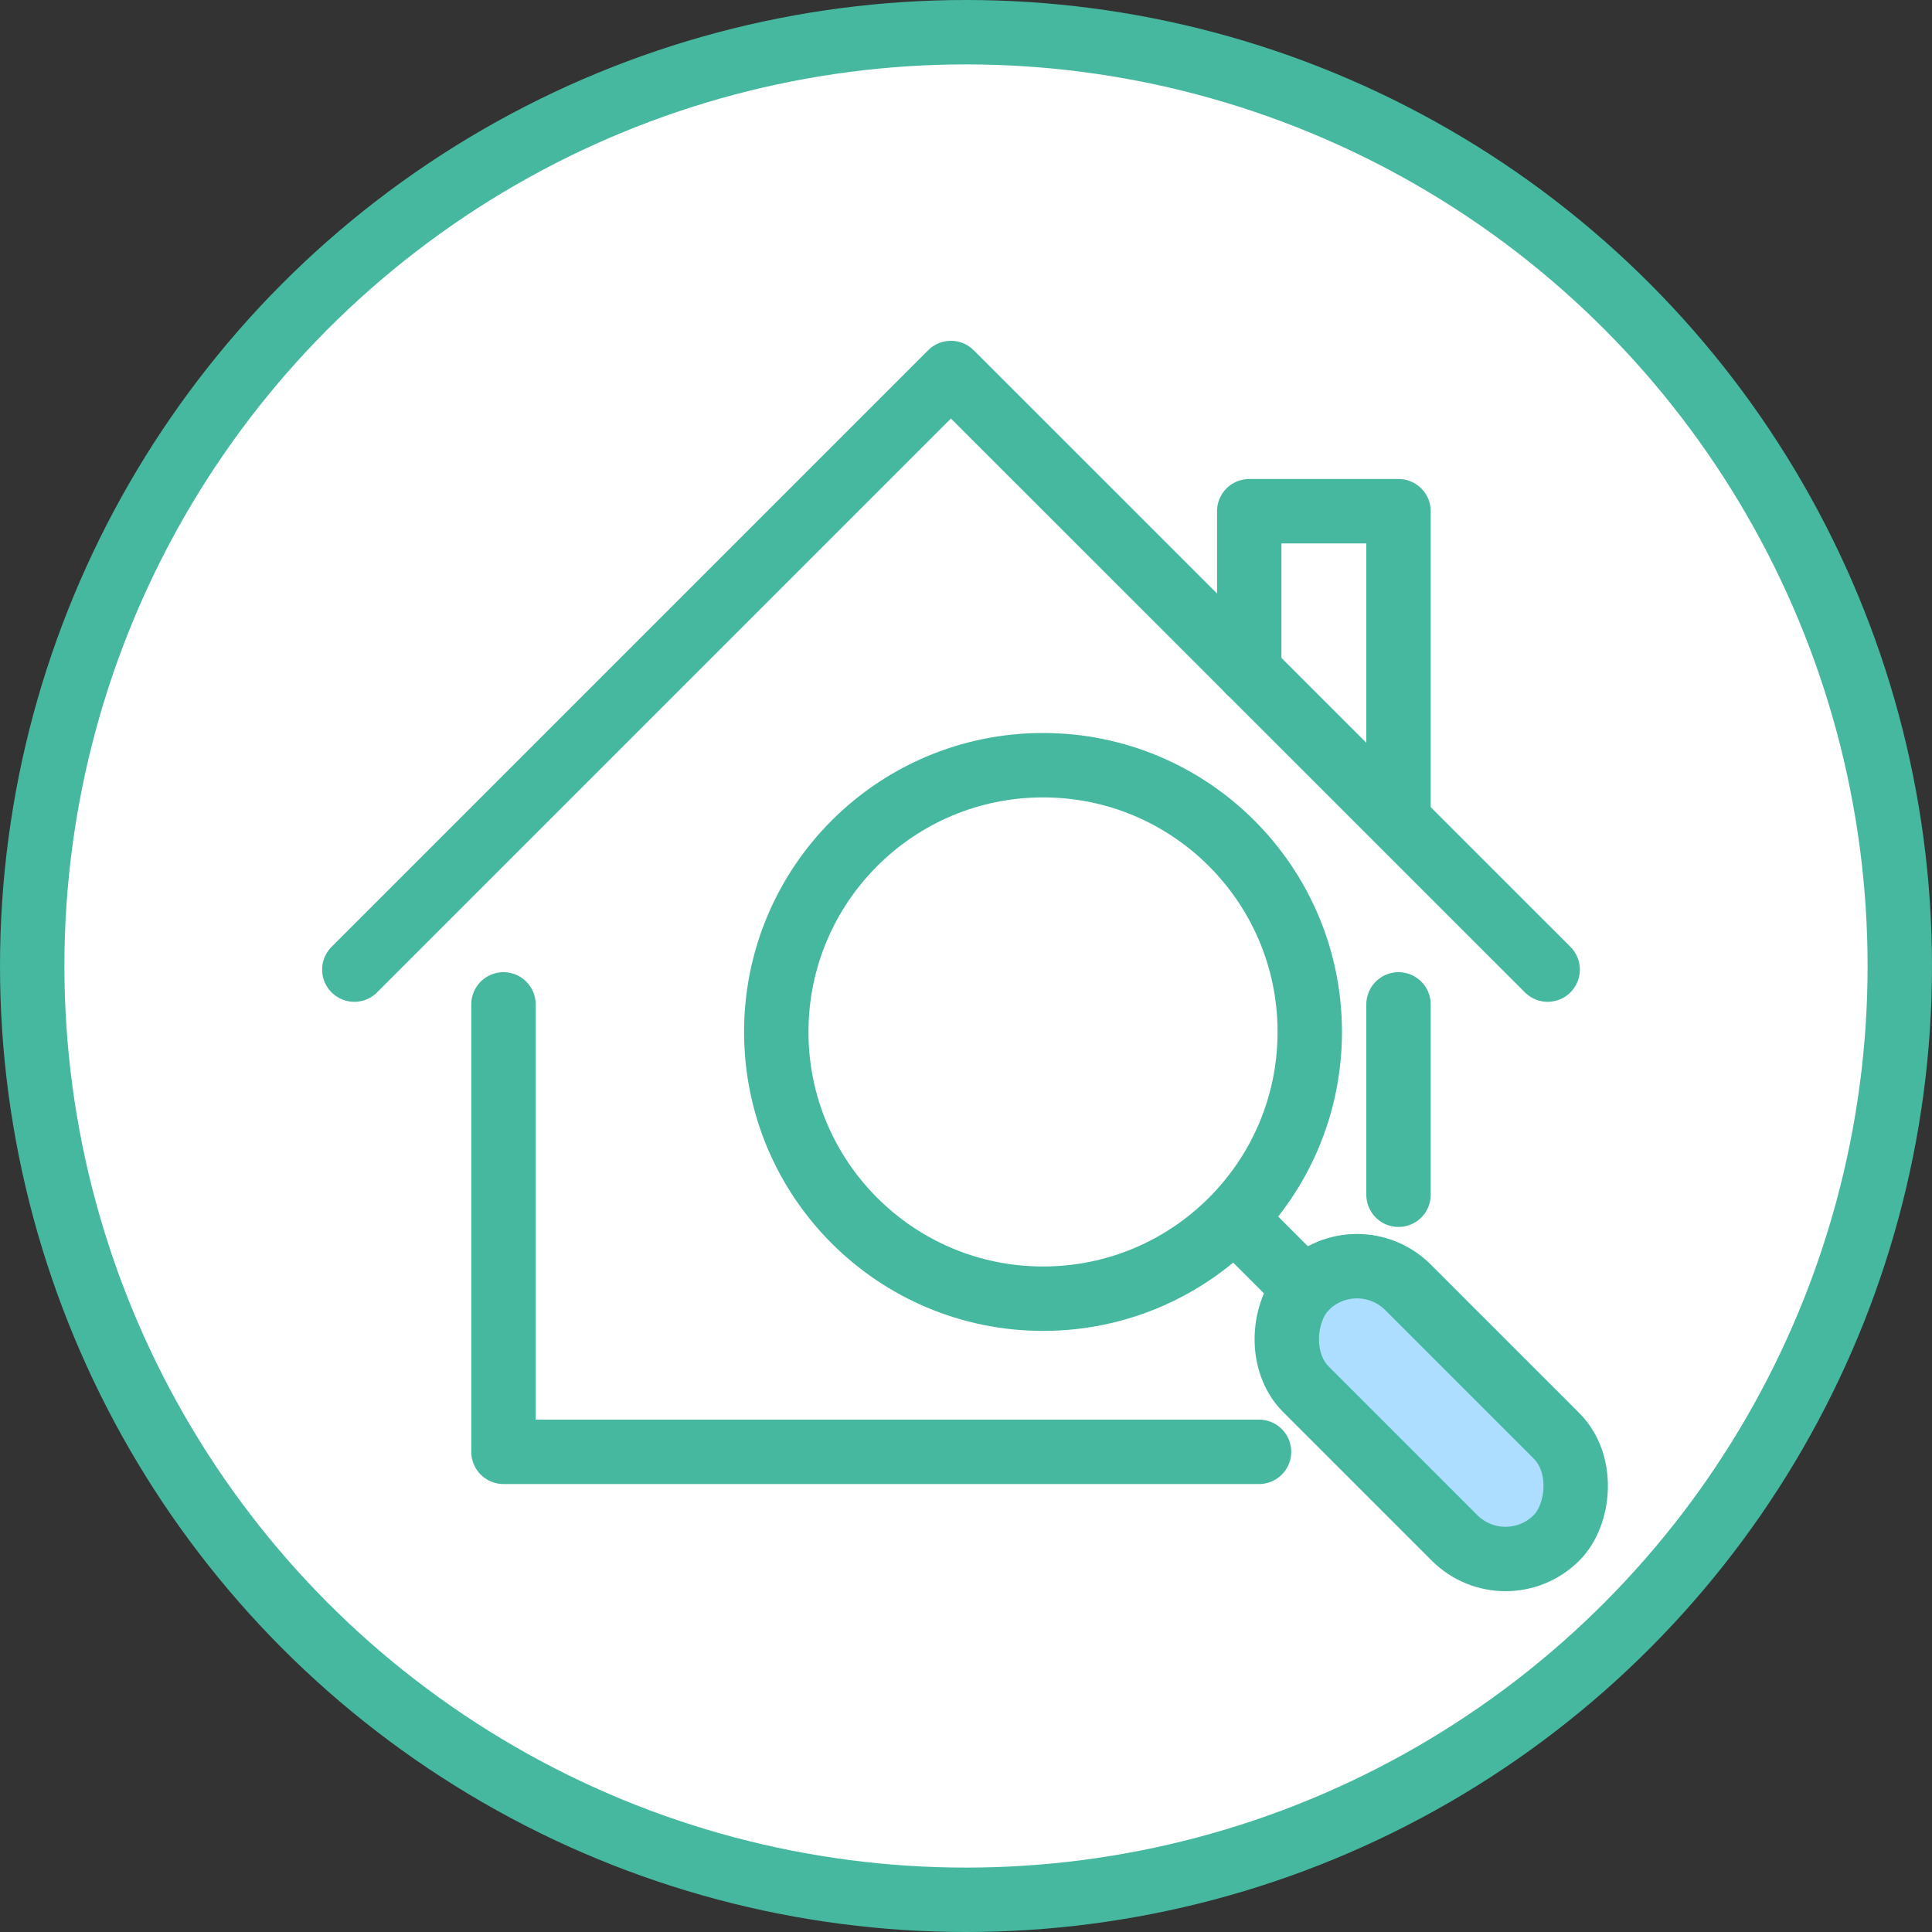 <?xml version="1.0" encoding="UTF-8"?><svg id="b" xmlns="http://www.w3.org/2000/svg" width="150" height="150" viewBox="0 0 150 150"><rect x="0" y="0" width="150" height="150" fill="#333333" stroke="none"/><g id="c"><g id="d"><circle id="e" cx="75" cy="75" r="72.5" fill="#fff" stroke="#45b89f" stroke-linecap="round" stroke-linejoin="round" stroke-width="5"/><g id="f"><g id="g"><line id="h" x1="108.58" y1="92.76" x2="108.58" y2="77.98" fill="none" stroke="#45b89f" stroke-linecap="round" stroke-linejoin="round" stroke-width="5"/><polyline id="i" points="39.09 77.98 39.09 112.72 97.75 112.72" fill="none" stroke="#45b89f" stroke-linecap="round" stroke-linejoin="round" stroke-width="5"/><polyline id="j" points="27.51 75.28 73.83 28.96 120.16 75.28" fill="none" stroke="#45b89f" stroke-linecap="round" stroke-linejoin="round" stroke-width="5"/><polyline id="k" points="96.99 52.12 96.99 39.69 108.58 39.69 108.58 63.06" fill="none" stroke="#45b89f" stroke-linecap="round" stroke-linejoin="round" stroke-width="5"/></g><g id="l"><circle id="m" cx="80.98" cy="80.12" r="20.71" fill="none" stroke="#45b89f" stroke-linecap="round" stroke-linejoin="round" stroke-width="5"/><rect id="n" x="97.37" y="104.08" width="27.51" height="11.2" rx="5.6" ry="5.6" transform="translate(110.1 -46.46) rotate(45)" fill="#addeff" stroke="#45b89f" stroke-linecap="round" stroke-linejoin="round" stroke-width="5"/><line id="o" x1="101.3" y1="100.05" x2="95.94" y2="94.69" fill="none" stroke="#45b89f" stroke-linecap="round" stroke-linejoin="round" stroke-width="5"/></g></g></g></g></svg>